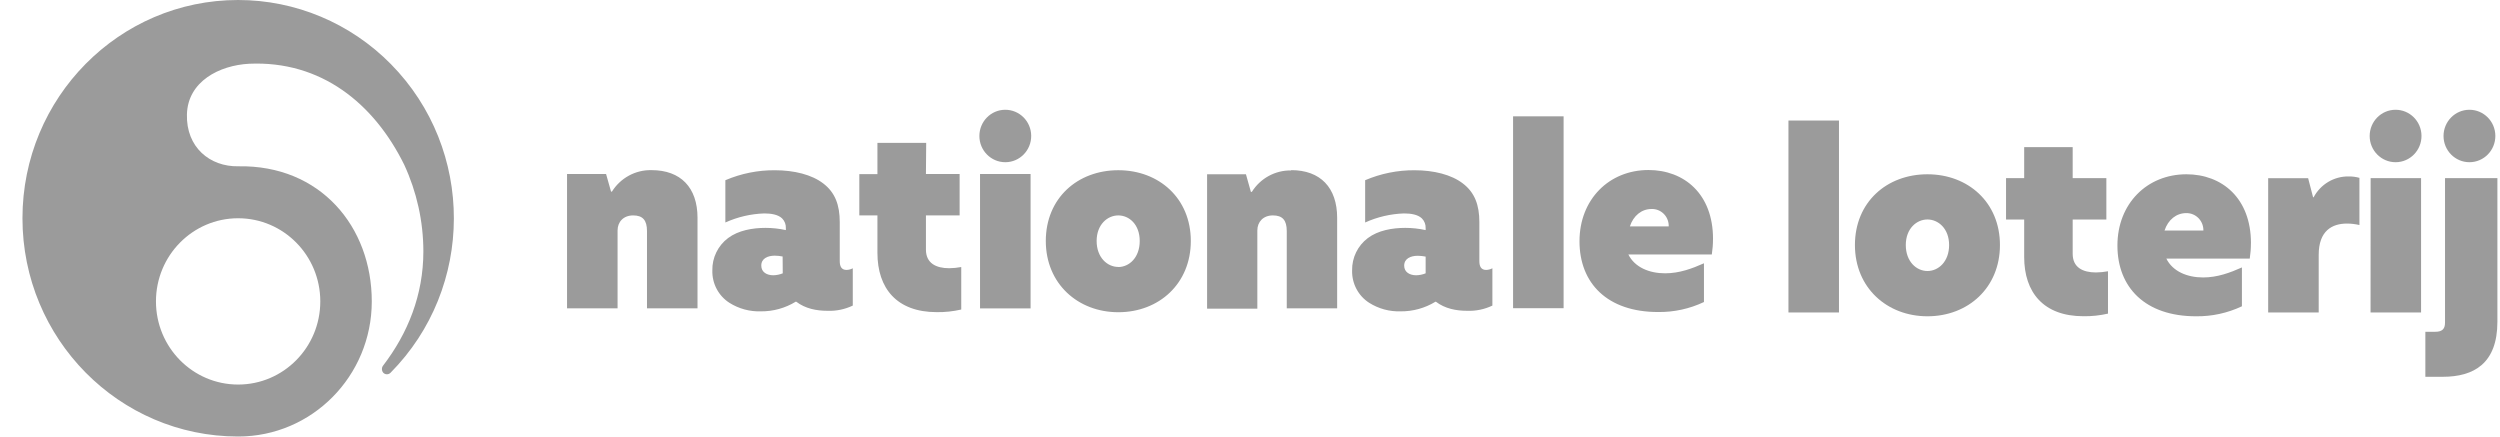 <svg width="315" height="55" viewBox="0 0 315 55" fill="none" xmlns="http://www.w3.org/2000/svg">
<g clip-path="url(#clip0_416_39)">
<path d="M225.345 39.373H231.712V15.191H225.345V39.373ZM242.857 39.852C247.989 39.852 251.993 36.248 251.993 30.875C251.993 25.503 247.989 21.959 242.857 21.959C237.725 21.959 233.721 25.474 233.721 30.875C233.721 36.276 237.785 39.852 242.857 39.852ZM242.857 34.147C241.464 34.147 240.13 32.948 240.13 30.875C240.13 28.803 241.492 27.654 242.857 27.654C244.222 27.654 245.588 28.796 245.588 30.875C245.588 32.955 244.251 34.147 242.857 34.147ZM261.158 18.537H255.046V22.442H252.761V27.665H255.046V32.371C255.046 36.842 257.479 39.845 262.523 39.845C263.559 39.859 264.595 39.748 265.607 39.516V34.179C265.108 34.272 264.603 34.322 264.093 34.329C262.431 34.329 261.158 33.696 261.158 31.985V27.665H265.402V22.442H261.158V18.537ZM283.621 30.636C283.621 24.962 279.971 21.959 275.486 21.959C270.534 21.959 266.795 25.653 266.795 30.936C266.795 36.219 270.294 39.852 276.699 39.852C278.697 39.877 280.671 39.448 282.482 38.592V33.696C281 34.358 279.398 34.959 277.587 34.959C275.603 34.959 273.763 34.208 272.96 32.586H283.469C283.568 31.942 283.617 31.287 283.617 30.636M272.731 29.046C273.176 27.693 274.213 26.852 275.461 26.852C276.632 26.827 277.601 27.768 277.626 28.957V29.046H272.731ZM285.789 39.373H292.156V32.107C292.156 29.075 293.846 28.169 295.714 28.169C296.244 28.169 296.772 28.234 297.288 28.352V22.41C296.842 22.285 296.382 22.224 295.923 22.231C294.087 22.206 292.389 23.219 291.519 24.855H291.448L290.826 22.457H285.789V39.373ZM301.872 20.438C303.676 20.424 305.122 18.931 305.108 17.106C305.094 15.28 303.619 13.816 301.815 13.831C300.022 13.845 298.579 15.319 298.579 17.134C298.579 18.96 300.04 20.438 301.844 20.438H301.872ZM298.689 39.373H305.055V22.442H298.699L298.689 39.373ZM311.164 20.438C312.967 20.431 314.421 18.945 314.414 17.12C314.407 15.294 312.939 13.823 311.135 13.831C309.338 13.838 307.885 15.316 307.885 17.134C307.885 18.96 309.346 20.438 311.149 20.438H311.164ZM308.072 22.442V40.661C308.072 41.441 307.718 41.803 306.855 41.803H305.596V47.476H307.793C311.708 47.476 314.672 45.794 314.672 40.543V22.442H308.072Z" fill="#9B9B9B"/>
<path d="M82.058 21.437C80.056 21.401 78.178 22.428 77.106 24.139H76.99L76.364 21.92H71.447V38.85H77.814V29.032C77.814 27.958 78.557 27.142 79.773 27.142C80.99 27.142 81.521 27.74 81.521 29.121V38.85H87.887V27.443C87.887 23.631 85.765 21.437 82.104 21.437M100.334 38.02C101.462 38.882 102.863 39.161 104.267 39.161C105.363 39.204 106.456 38.979 107.45 38.503V33.803C107.206 33.932 106.937 34.004 106.665 34.011C106.05 34.011 105.809 33.596 105.809 32.905V27.987C105.809 25.839 105.229 24.253 103.726 23.112C102.29 22.006 100.069 21.451 97.642 21.451C95.499 21.433 93.373 21.863 91.396 22.707V28.033C92.938 27.335 94.597 26.949 96.284 26.892C97.172 26.892 98.028 27.031 98.541 27.514C98.87 27.84 99.043 28.295 99.018 28.76V28.993C98.176 28.806 97.317 28.713 96.454 28.713C94.816 28.713 93.037 29.025 91.739 29.995C90.462 30.951 89.723 32.472 89.755 34.075C89.712 35.725 90.529 37.275 91.909 38.156C93.097 38.904 94.477 39.276 95.874 39.23C97.423 39.244 98.944 38.821 100.267 38.009L100.334 38.02ZM98.626 34.44C98.243 34.594 97.837 34.677 97.427 34.684C96.641 34.684 95.923 34.304 95.923 33.474C95.909 32.572 96.73 32.214 97.621 32.214C97.954 32.218 98.286 32.253 98.611 32.318L98.626 34.44ZM116.7 18H110.556V21.938H108.274V27.142H110.556V31.856C110.556 36.327 112.989 39.33 118.033 39.33C119.069 39.344 120.106 39.233 121.117 39V33.646C120.619 33.739 120.113 33.789 119.603 33.796C117.941 33.796 116.668 33.163 116.668 31.455V27.142H120.912V21.92H116.668L116.7 18ZM123.487 38.861H129.854V21.92H123.484V38.861H123.487ZM140.907 39.34C146.039 39.34 150.043 35.736 150.043 30.363C150.043 24.991 146.039 21.447 140.907 21.447C135.775 21.447 131.771 24.962 131.771 30.363C131.771 35.765 135.835 39.34 140.907 39.34ZM140.907 33.635C139.513 33.635 138.176 32.436 138.176 30.363C138.176 28.291 139.541 27.142 140.907 27.142C142.272 27.142 143.605 28.277 143.605 30.363C143.605 32.45 142.286 33.646 140.893 33.646M162.684 21.476C160.682 21.44 158.804 22.464 157.732 24.178H157.612L156.989 21.959H152.094V38.889H158.425V29.032C158.425 27.958 159.165 27.142 160.381 27.142C161.598 27.142 162.132 27.74 162.132 29.121V38.85H168.481V27.443C168.481 23.631 166.359 21.437 162.695 21.437M180.928 38.02C182.056 38.882 183.457 39.161 184.857 39.161C185.954 39.204 187.047 38.979 188.041 38.503V33.803C187.797 33.932 187.528 34.004 187.255 34.011C186.64 34.011 186.4 33.596 186.4 32.905V27.987C186.4 25.839 185.819 24.253 184.316 23.112C182.88 22.006 180.659 21.451 178.233 21.451C176.096 21.437 173.978 21.866 172.008 22.707V28.033C173.55 27.335 175.208 26.949 176.896 26.892C177.783 26.892 178.639 27.031 179.152 27.514C179.481 27.84 179.654 28.295 179.63 28.76V28.993C178.788 28.806 177.928 28.713 177.065 28.713C175.424 28.713 173.649 29.025 172.351 29.995C171.074 30.951 170.335 32.472 170.366 34.075C170.324 35.725 171.141 37.275 172.52 38.156C173.709 38.904 175.088 39.276 176.485 39.23C178.027 39.244 179.541 38.825 180.861 38.02H180.928ZM179.63 34.44C179.248 34.594 178.845 34.677 178.434 34.684C177.645 34.684 176.927 34.304 176.927 33.474C176.927 32.575 177.748 32.228 178.639 32.228C178.972 32.232 179.304 32.268 179.63 32.332V34.44ZM190.647 38.836H197.014V14.654H190.647V38.836ZM215.841 30.099C215.841 24.425 212.195 21.422 207.706 21.422C202.755 21.422 199.016 25.116 199.016 30.399C199.016 35.682 202.518 39.315 208.92 39.315C210.914 39.34 212.892 38.911 214.699 38.055V33.173C213.213 33.835 211.611 34.437 209.804 34.437C207.816 34.437 205.977 33.685 205.174 32.064H215.689C215.788 31.419 215.838 30.764 215.838 30.113M205.365 28.524C205.807 27.171 206.847 26.333 208.092 26.333C209.252 26.297 210.221 27.217 210.257 28.391V28.524H205.365Z" fill="#9B9B9B"/>
<path d="M126.695 20.438C128.499 20.424 129.946 18.931 129.931 17.106C129.917 15.28 128.442 13.816 126.638 13.831C124.845 13.845 123.402 15.319 123.402 17.134C123.402 18.96 124.863 20.438 126.667 20.438H126.695Z" fill="#9B9B9B"/>
<path d="M30.004 0C14.997 0 2.83 12.313 2.83 27.5C2.83 42.687 14.997 55 30.004 55C39.296 55.011 46.833 47.398 46.844 37.995V37.977C46.844 28.574 40.375 20.767 30.022 20.953C26.45 21.018 23.44 18.559 23.553 14.407C23.666 10.255 27.638 8.232 31.394 8.032C40.435 7.628 47.106 12.997 50.933 20.76C52.514 24.175 53.338 27.897 53.345 31.666C53.345 37.186 51.378 41.996 48.298 46.03C48.064 46.299 48.064 46.703 48.298 46.972C48.549 47.222 48.952 47.222 49.203 46.972C59.828 36.248 59.853 18.834 49.256 8.082C44.156 2.906 37.227 0 30.004 0ZM30.004 27.5C35.724 27.5 40.357 32.189 40.357 37.977C40.357 43.764 35.724 48.453 30.004 48.453C24.285 48.453 19.651 43.764 19.651 37.977C19.651 32.193 24.282 27.504 29.997 27.5H30.004Z" fill="#9B9B9B"/>
</g>
<defs>
<clipPath id="clip0_416_39">
<rect width="314.672" height="55" fill="white"/>
</clipPath>
</defs>
</svg>

